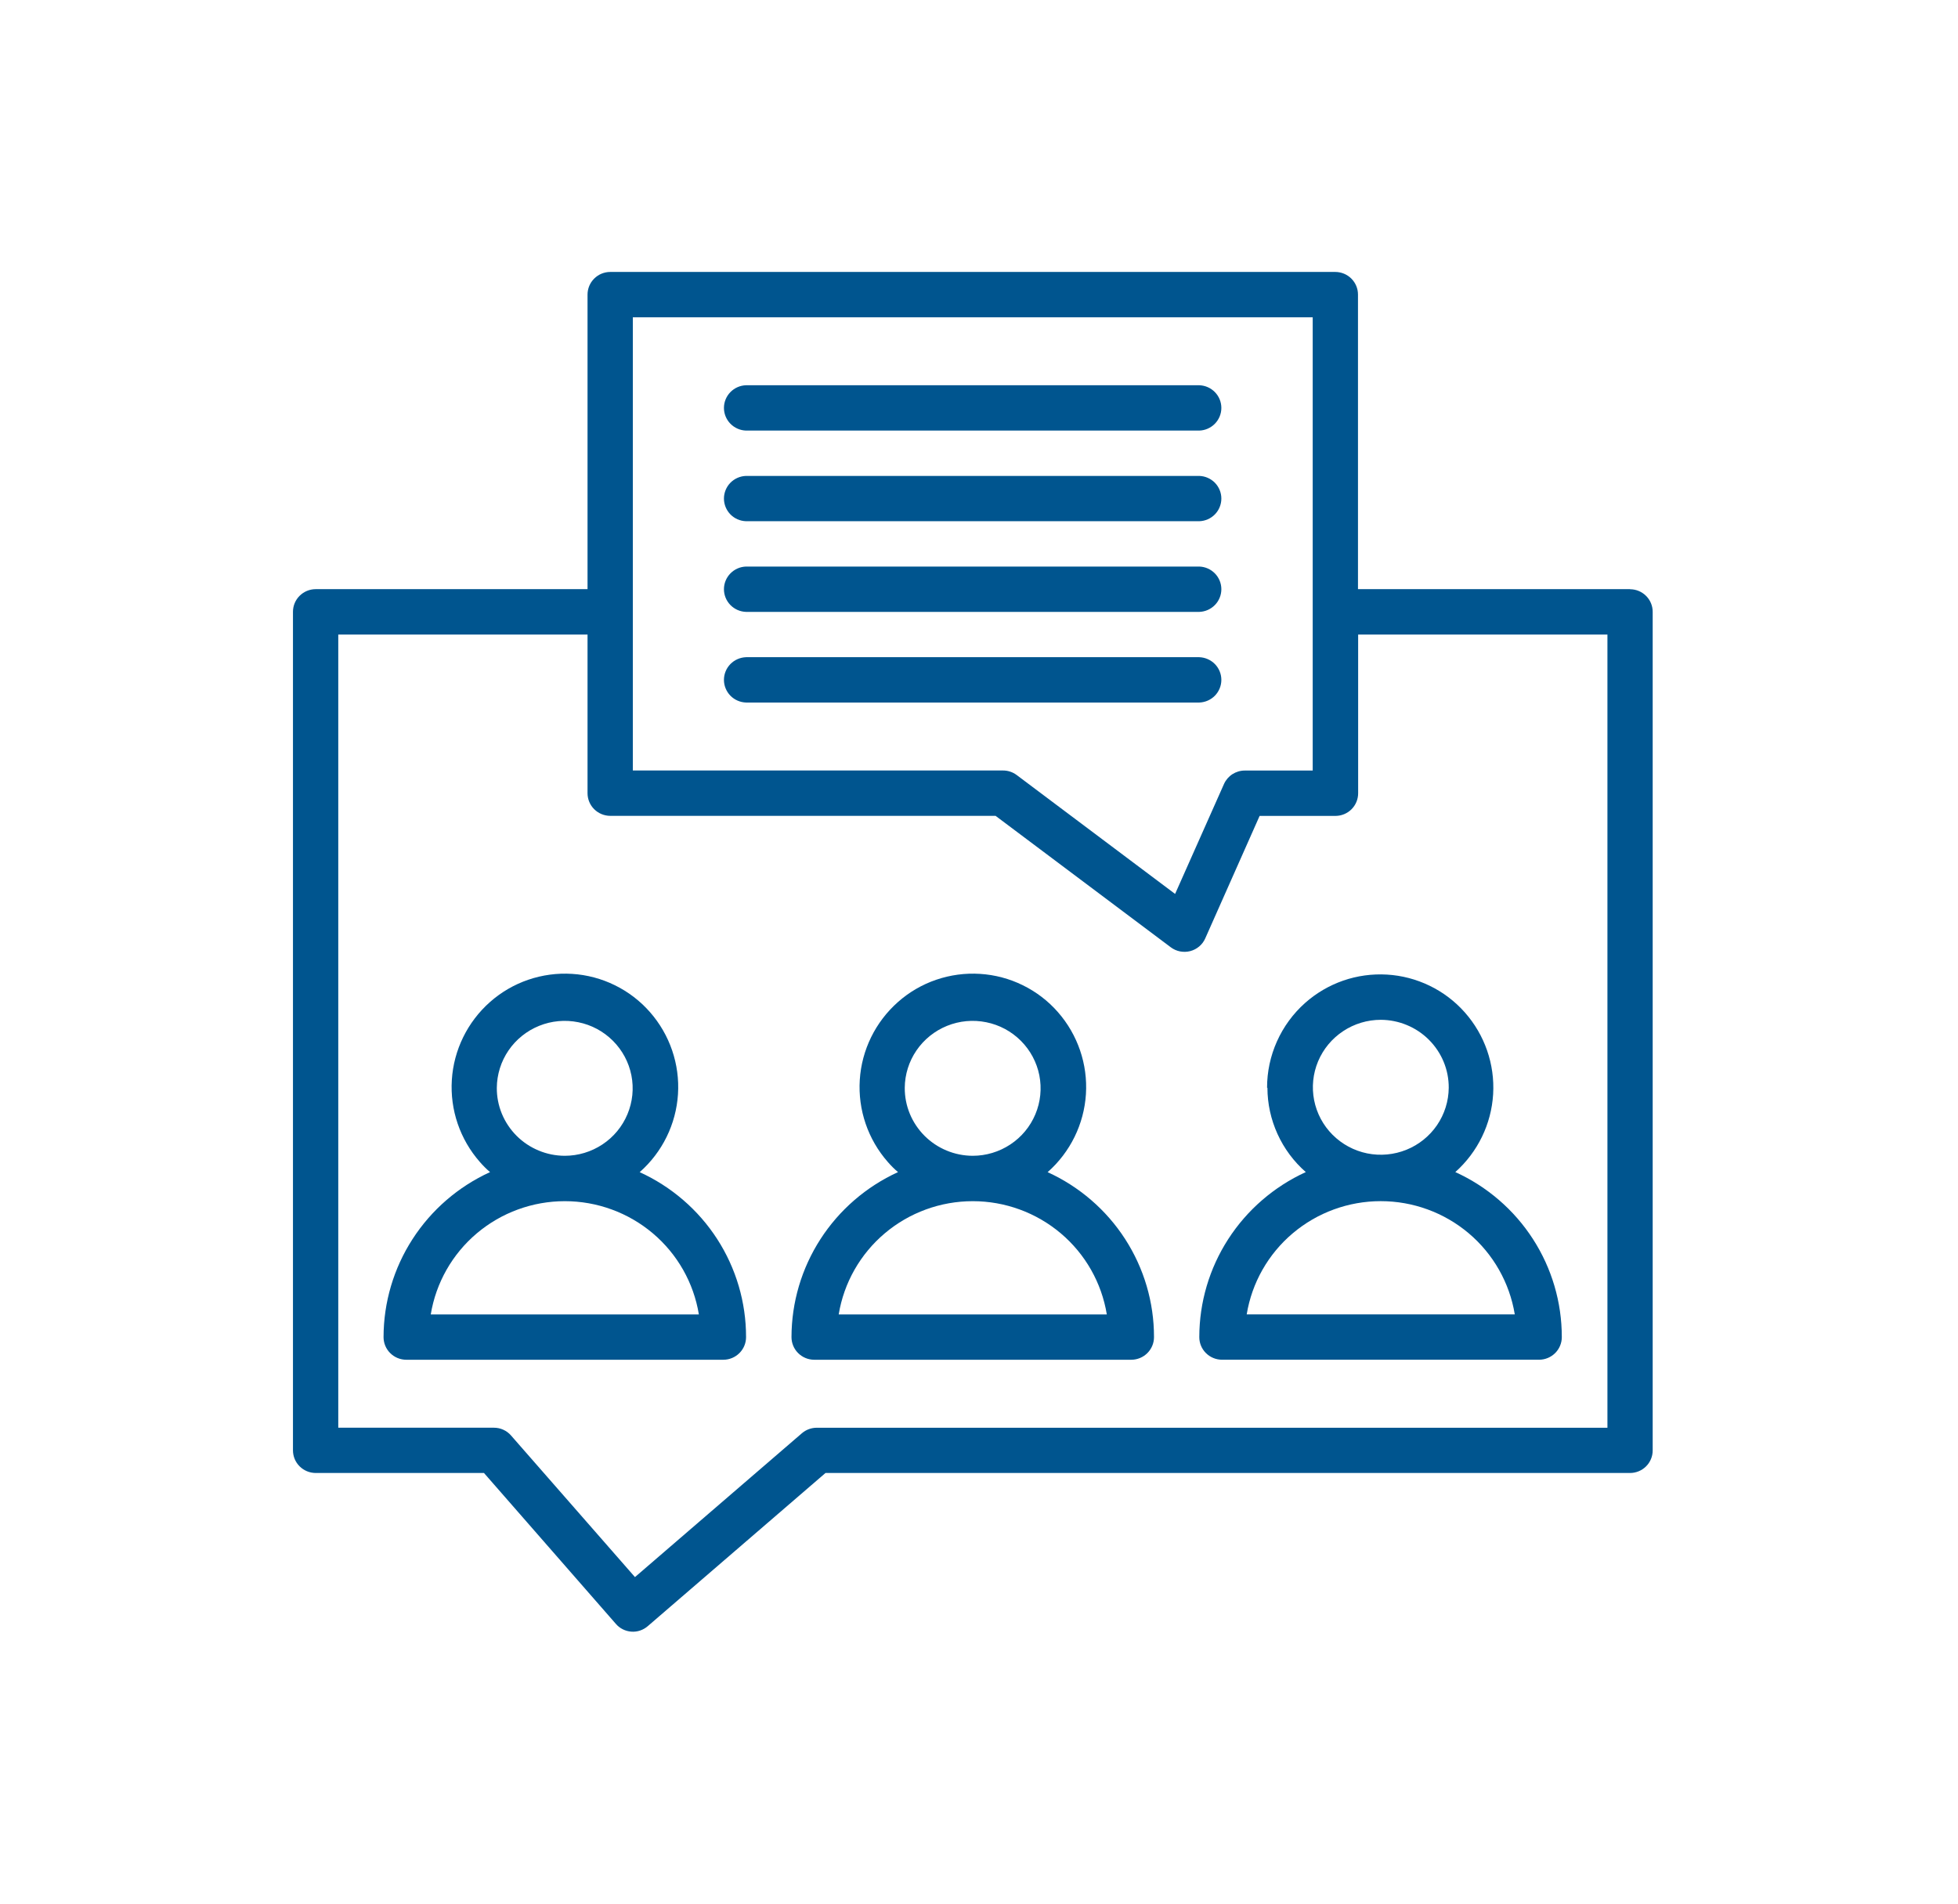 <svg width="72" height="70" viewBox="0 0 72 70" fill="none" xmlns="http://www.w3.org/2000/svg">
<path d="M59.936 21.664H49.936V10.833C49.937 10.613 49.849 10.402 49.693 10.245C49.537 10.089 49.325 10.001 49.103 10H22.438C22.216 10.001 22.004 10.089 21.848 10.246C21.692 10.402 21.605 10.613 21.605 10.833V21.664H11.606C11.384 21.665 11.172 21.754 11.016 21.91C10.86 22.066 10.773 22.277 10.773 22.497V53.331C10.773 53.551 10.86 53.762 11.016 53.918C11.172 54.074 11.384 54.162 11.606 54.164H17.797L22.647 59.713C22.718 59.796 22.805 59.863 22.903 59.912C23.001 59.961 23.107 59.99 23.216 59.998C23.326 60.006 23.435 59.992 23.539 59.957C23.642 59.922 23.738 59.867 23.82 59.796L30.355 54.164H59.941C60.163 54.163 60.375 54.075 60.531 53.919C60.687 53.763 60.774 53.551 60.773 53.332V22.5C60.774 22.28 60.687 22.069 60.531 21.913C60.375 21.756 60.163 21.668 59.941 21.667L59.936 21.664ZM23.271 11.667H48.271V28.334H45.773C45.611 28.334 45.454 28.381 45.318 28.468C45.183 28.555 45.076 28.68 45.01 28.826L43.211 32.871L37.382 28.496C37.237 28.389 37.061 28.331 36.88 28.332H23.271V11.667ZM59.102 52.5H30.035C29.834 52.5 29.64 52.572 29.488 52.702L23.349 57.992L18.791 52.784C18.713 52.694 18.616 52.622 18.507 52.573C18.398 52.523 18.279 52.499 18.16 52.499H12.439V23.334H21.605V29.167C21.605 29.387 21.692 29.598 21.848 29.754C22.004 29.91 22.216 29.998 22.438 30H36.61L43.056 34.836C43.156 34.91 43.272 34.962 43.395 34.985C43.519 35.009 43.646 35.005 43.767 34.974C43.889 34.942 44.001 34.884 44.097 34.803C44.193 34.722 44.269 34.621 44.319 34.507L46.319 30.002H49.109C49.331 30.001 49.543 29.913 49.699 29.757C49.855 29.6 49.942 29.389 49.942 29.169V23.334H59.109V52.5H59.102Z" fill="#00558F"/>
<path d="M38.526 43.1C39.356 42.366 39.862 41.336 39.932 40.234C40.002 39.133 39.631 38.048 38.901 37.216C38.541 36.805 38.103 36.47 37.612 36.229C37.121 35.987 36.586 35.845 36.039 35.811C35.493 35.776 34.944 35.85 34.426 36.027C33.908 36.204 33.431 36.482 33.022 36.844C32.191 37.578 31.686 38.608 31.616 39.709C31.546 40.811 31.916 41.896 32.647 42.728C32.762 42.861 32.887 42.986 33.022 43.1C31.854 43.634 30.864 44.489 30.17 45.565C29.476 46.64 29.107 47.89 29.105 49.167C29.105 49.387 29.192 49.598 29.348 49.754C29.504 49.91 29.716 49.999 29.938 50H41.603C41.824 49.999 42.036 49.91 42.192 49.754C42.348 49.598 42.436 49.387 42.435 49.167C42.437 47.889 42.068 46.638 41.374 45.562C40.68 44.487 39.689 43.632 38.519 43.1H38.526ZM33.27 40.001C33.273 39.511 33.423 39.033 33.7 38.627C33.977 38.222 34.368 37.907 34.825 37.722C35.282 37.537 35.783 37.491 36.266 37.589C36.75 37.686 37.193 37.924 37.54 38.272C37.888 38.62 38.124 39.062 38.219 39.542C38.313 40.023 38.263 40.521 38.073 40.973C37.884 41.425 37.564 41.812 37.153 42.083C36.743 42.355 36.261 42.5 35.768 42.5C35.438 42.499 35.112 42.434 34.808 42.307C34.505 42.181 34.229 41.997 33.997 41.765C33.765 41.532 33.581 41.257 33.456 40.955C33.331 40.652 33.268 40.328 33.27 40.001ZM30.841 48.334C31.031 47.172 31.632 46.114 32.535 45.351C33.438 44.588 34.585 44.169 35.771 44.169C36.956 44.169 38.103 44.588 39.007 45.351C39.91 46.114 40.51 47.172 40.7 48.334H30.841Z" fill="#00558F"/>
<path d="M46.606 40C46.607 40.586 46.734 41.165 46.977 41.699C47.22 42.234 47.574 42.711 48.017 43.099C46.849 43.633 45.859 44.489 45.165 45.564C44.471 46.639 44.102 47.889 44.101 49.166C44.1 49.386 44.187 49.597 44.343 49.753C44.499 49.909 44.711 49.998 44.933 49.999H56.599C56.82 49.998 57.032 49.909 57.188 49.753C57.344 49.597 57.432 49.386 57.431 49.166C57.432 47.888 57.064 46.637 56.37 45.562C55.676 44.486 54.685 43.631 53.515 43.099C54.34 42.363 54.84 41.334 54.906 40.235C54.971 39.135 54.597 38.054 53.864 37.227C53.503 36.819 53.064 36.486 52.573 36.248C52.081 36.009 51.547 35.869 51.001 35.837C50.455 35.805 49.907 35.88 49.391 36.059C48.874 36.239 48.399 36.518 47.991 36.88C47.55 37.273 47.198 37.754 46.957 38.292C46.716 38.829 46.592 39.411 46.593 40H46.606ZM55.702 48.333H45.844C46.034 47.171 46.634 46.113 47.537 45.35C48.44 44.587 49.587 44.168 50.773 44.168C51.959 44.168 53.106 44.587 54.009 45.35C54.912 46.113 55.511 47.171 55.702 48.333ZM53.273 40C53.269 40.489 53.12 40.967 52.843 41.373C52.566 41.778 52.175 42.093 51.718 42.278C51.261 42.463 50.76 42.509 50.276 42.412C49.793 42.314 49.35 42.076 49.002 41.728C48.655 41.381 48.419 40.939 48.324 40.458C48.229 39.977 48.28 39.479 48.469 39.027C48.659 38.575 48.979 38.189 49.39 37.917C49.8 37.645 50.282 37.5 50.775 37.5C51.105 37.501 51.431 37.567 51.734 37.693C52.038 37.819 52.314 38.003 52.546 38.236C52.778 38.468 52.962 38.743 53.087 39.046C53.212 39.348 53.275 39.672 53.273 40Z" fill="#00558F"/>
<path d="M23.525 43.1C24.356 42.366 24.861 41.336 24.931 40.234C25.001 39.133 24.631 38.048 23.9 37.216C23.54 36.805 23.102 36.47 22.611 36.229C22.12 35.987 21.585 35.845 21.038 35.811C20.492 35.776 19.943 35.85 19.425 36.027C18.907 36.204 18.43 36.482 18.02 36.844C17.19 37.578 16.685 38.608 16.615 39.709C16.545 40.811 16.915 41.896 17.646 42.728C17.761 42.861 17.886 42.986 18.02 43.1C16.852 43.634 15.863 44.489 15.169 45.565C14.475 46.64 14.106 47.89 14.104 49.167C14.104 49.387 14.191 49.598 14.347 49.754C14.503 49.91 14.715 49.999 14.937 50H26.602C26.823 49.999 27.035 49.91 27.191 49.754C27.347 49.598 27.435 49.387 27.434 49.167C27.436 47.889 27.067 46.638 26.373 45.562C25.679 44.487 24.688 43.632 23.518 43.1H23.525ZM18.269 40.001C18.273 39.511 18.422 39.033 18.699 38.627C18.976 38.222 19.367 37.907 19.824 37.722C20.28 37.537 20.782 37.491 21.265 37.589C21.749 37.686 22.192 37.924 22.539 38.272C22.887 38.62 23.123 39.062 23.218 39.542C23.313 40.023 23.262 40.521 23.072 40.973C22.883 41.425 22.563 41.812 22.152 42.083C21.742 42.355 21.26 42.5 20.767 42.5C20.437 42.499 20.111 42.434 19.808 42.307C19.504 42.181 19.228 41.997 18.996 41.765C18.764 41.532 18.58 41.257 18.455 40.955C18.33 40.652 18.267 40.328 18.269 40.001ZM15.84 48.334C16.03 47.172 16.631 46.114 17.534 45.351C18.437 44.588 19.584 44.169 20.77 44.169C21.956 44.169 23.102 44.588 24.006 45.351C24.909 46.114 25.509 47.172 25.699 48.334H15.84Z" fill="#00558F"/>
<path d="M27.433 15.833H44.1C44.318 15.826 44.524 15.735 44.676 15.579C44.827 15.424 44.912 15.216 44.912 15C44.912 14.783 44.827 14.575 44.676 14.42C44.524 14.264 44.318 14.173 44.1 14.166H27.433C27.215 14.173 27.009 14.264 26.857 14.42C26.706 14.575 26.621 14.783 26.621 15C26.621 15.216 26.706 15.424 26.857 15.579C27.009 15.735 27.215 15.826 27.433 15.833Z" fill="#00558F"/>
<path d="M27.433 19.166H44.1C44.318 19.159 44.524 19.069 44.676 18.913C44.827 18.757 44.912 18.549 44.912 18.333C44.912 18.117 44.827 17.909 44.676 17.753C44.524 17.598 44.318 17.507 44.1 17.5H27.433C27.215 17.507 27.009 17.598 26.857 17.753C26.706 17.909 26.621 18.117 26.621 18.333C26.621 18.549 26.706 18.757 26.857 18.913C27.009 19.069 27.215 19.159 27.433 19.166Z" fill="#00558F"/>
<path d="M27.433 22.5H44.1C44.318 22.493 44.524 22.402 44.676 22.246C44.827 22.091 44.912 21.883 44.912 21.666C44.912 21.45 44.827 21.242 44.676 21.087C44.524 20.931 44.318 20.84 44.1 20.833H27.433C27.215 20.84 27.009 20.931 26.857 21.087C26.706 21.242 26.621 21.45 26.621 21.666C26.621 21.883 26.706 22.091 26.857 22.246C27.009 22.402 27.215 22.493 27.433 22.5Z" fill="#00558F"/>
<path d="M27.433 25.833H44.1C44.318 25.826 44.524 25.735 44.676 25.58C44.827 25.424 44.912 25.216 44.912 25C44.912 24.783 44.827 24.576 44.676 24.42C44.524 24.265 44.318 24.174 44.1 24.166H27.433C27.215 24.174 27.009 24.265 26.857 24.42C26.706 24.576 26.621 24.783 26.621 25C26.621 25.216 26.706 25.424 26.857 25.58C27.009 25.735 27.215 25.826 27.433 25.833Z" fill="#00558F"/>
</svg>
